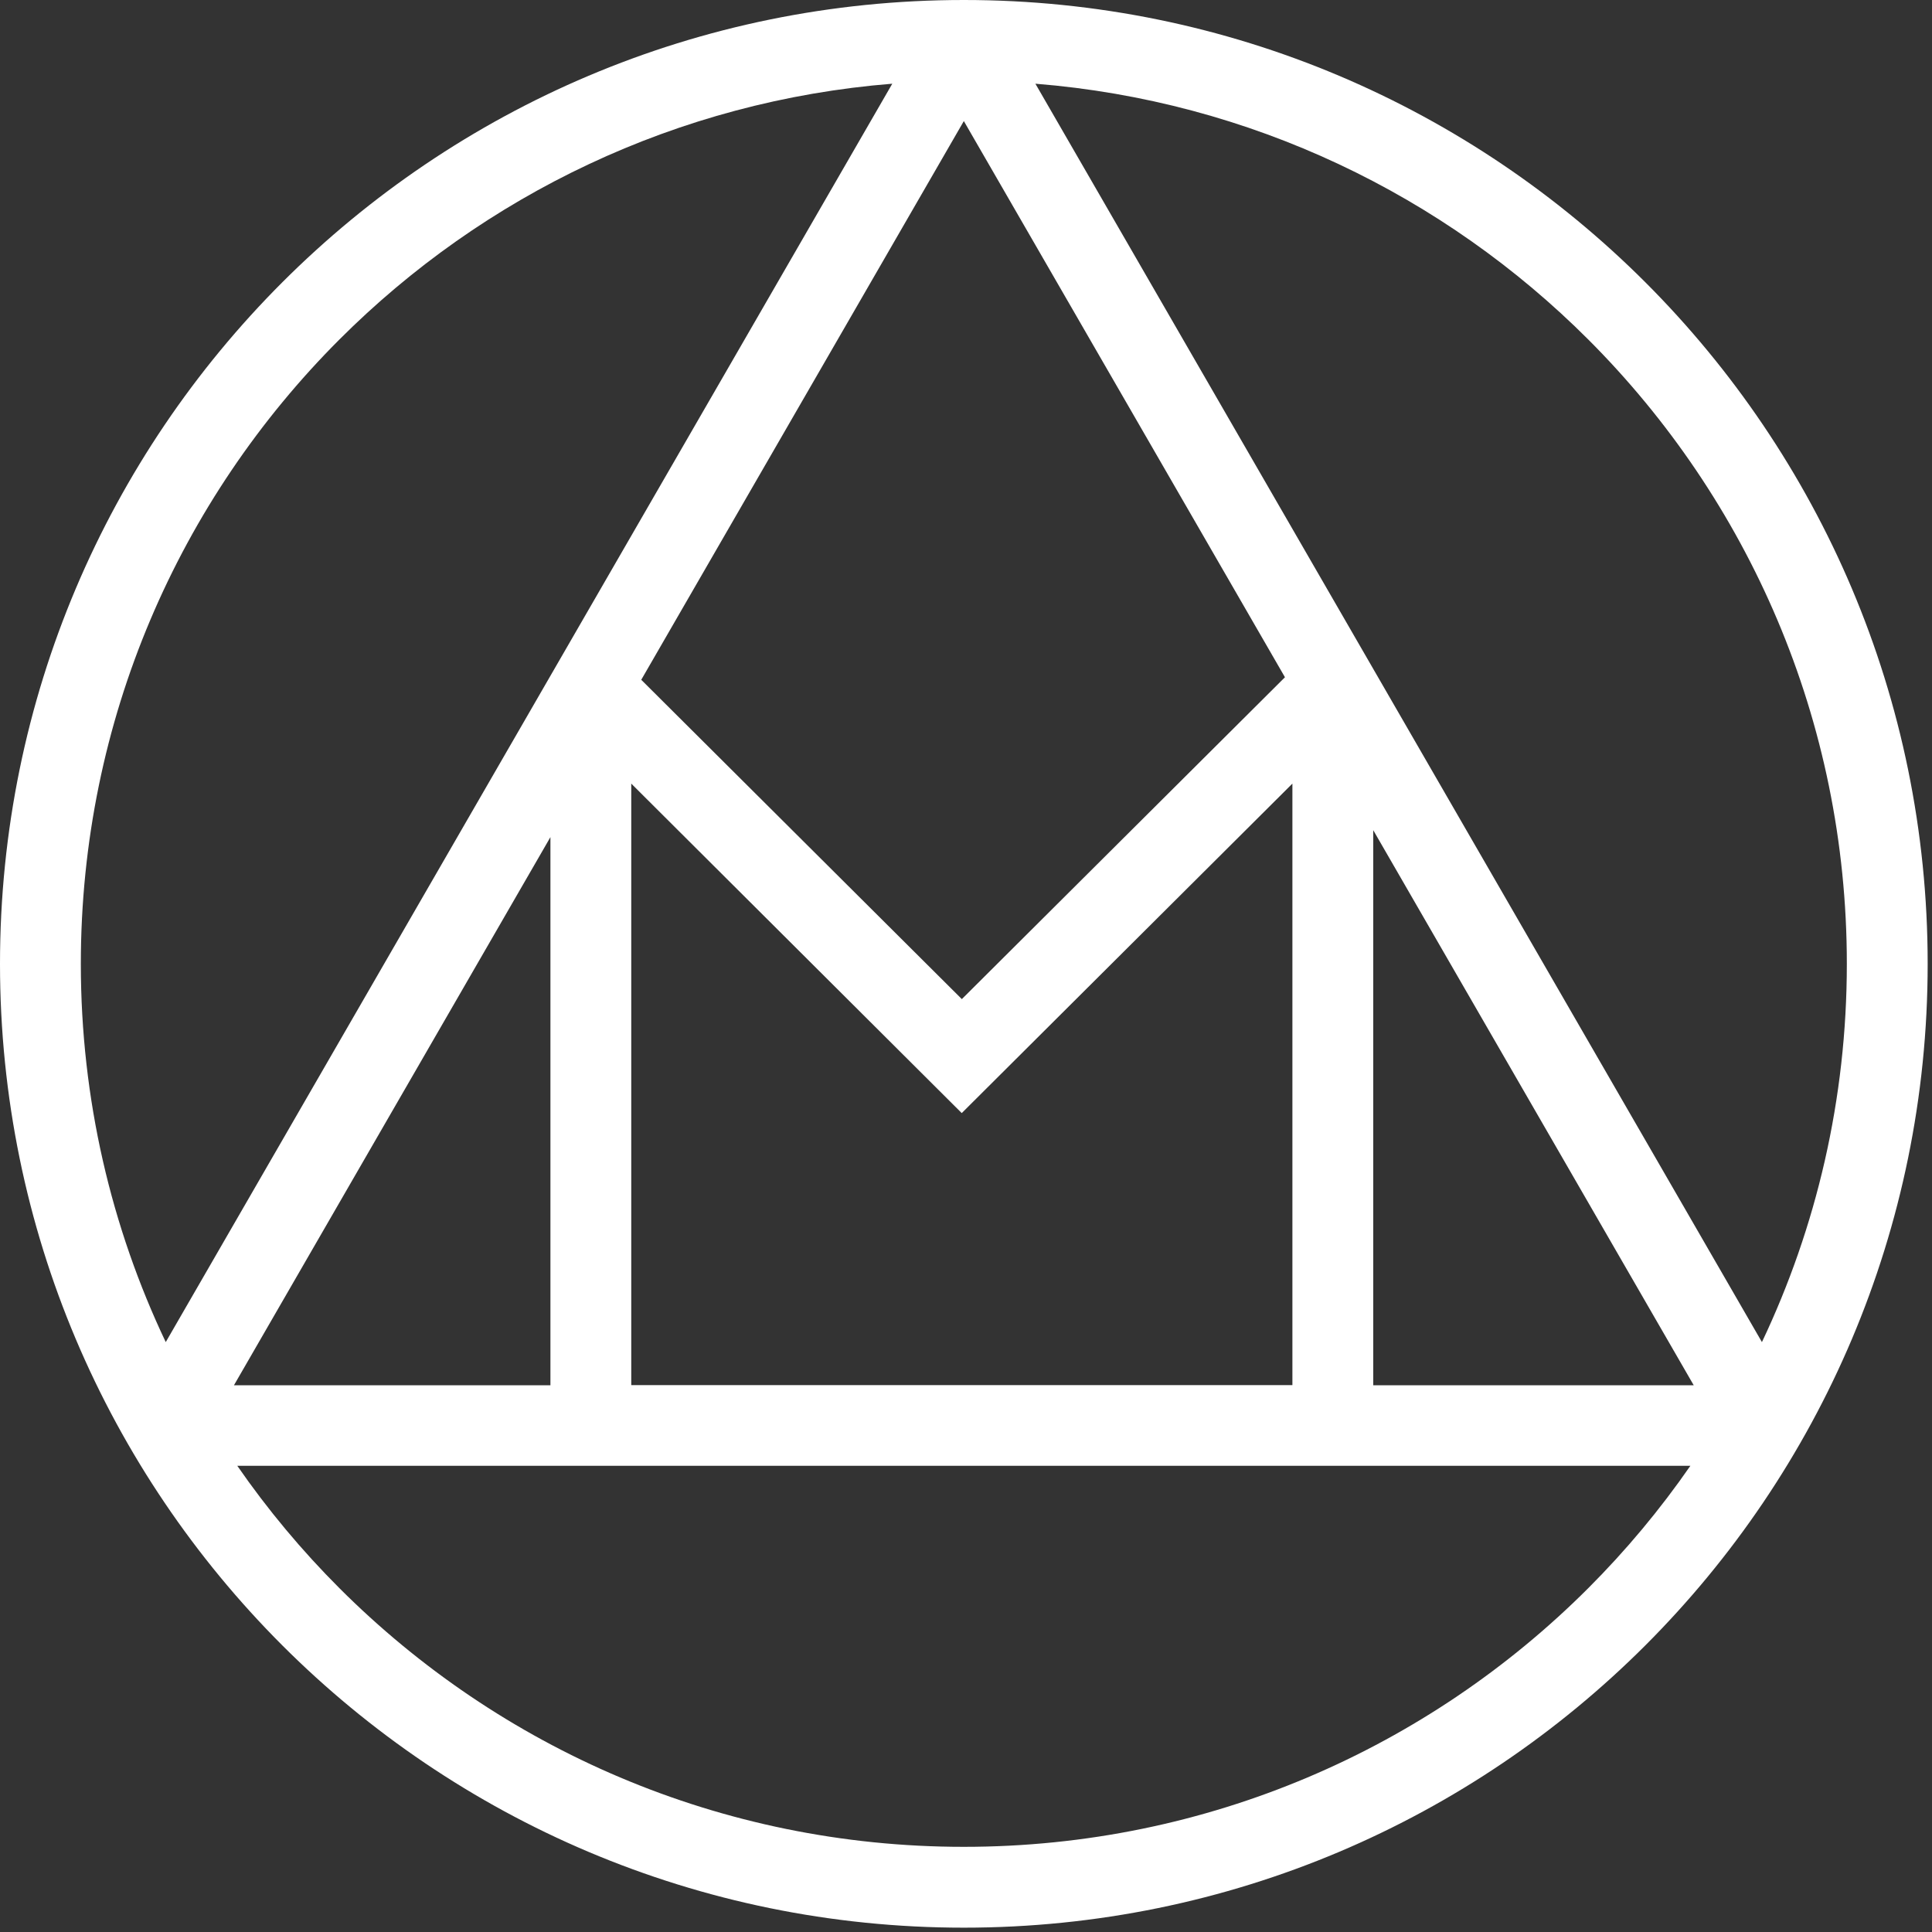 <?xml version="1.0" encoding="UTF-8"?> <svg xmlns="http://www.w3.org/2000/svg" xmlns:xlink="http://www.w3.org/1999/xlink" width="271px" height="271px" viewBox="0 0 271 271"><rect x="0" y="0" width="271" height="271" fill="#333333" stroke="none"/> <title>sub - white</title> <g id="Page-1" stroke="none" stroke-width="1" fill="none" fill-rule="evenodd"> <g id="sub---white" transform="translate(0, 0)" fill="#FFFFFF"> <path d="M135.196,0 C172.529,0 206.328,15.133 230.794,39.598 C255.26,64.064 270.393,97.863 270.393,135.196 C270.393,172.529 255.26,206.329 230.794,230.794 C206.328,255.26 172.529,270.393 135.196,270.393 C97.863,270.393 64.064,255.26 39.598,230.794 C15.133,206.329 2.84217094e-14,172.53 2.84217094e-14,135.196 C2.84217094e-14,97.863 15.133,64.064 39.598,39.598 C64.064,15.133 97.863,0 135.196,0 Z M222.777,47.615 C202.578,27.416 175.433,14.163 145.233,11.742 L247.144,188.255 C254.78,172.172 259.054,154.184 259.054,135.196 C259.054,100.994 245.191,70.029 222.777,47.615 Z M222.777,222.777 C228.051,217.504 232.85,211.757 237.108,205.606 C169.165,205.606 101.227,205.605 33.284,205.605 C37.541,211.756 42.341,217.504 47.615,222.777 C70.028,245.191 100.993,259.054 135.196,259.054 C169.399,259.054 200.364,245.191 222.777,222.777 Z M11.339,135.196 C11.339,154.184 15.613,172.172 23.249,188.255 L125.16,11.741 C94.96,14.163 67.814,27.416 47.615,47.615 C25.202,70.029 11.339,100.994 11.339,135.196 Z M32.815,194.311 L77.208,194.311 L77.208,117.42 L32.815,194.311 Z M192.623,194.312 L237.579,194.312 L192.623,116.447 L192.623,194.312 Z M135.197,16.982 L89.948,95.353 L134.916,140.144 L180.239,94.997 L135.197,16.982 Z M88.546,194.288 L181.284,194.288 L181.284,109.915 L134.902,156.132 L88.546,109.915 L88.546,194.288 Z" id="Fill-1"></path> </g> </g> </svg> 